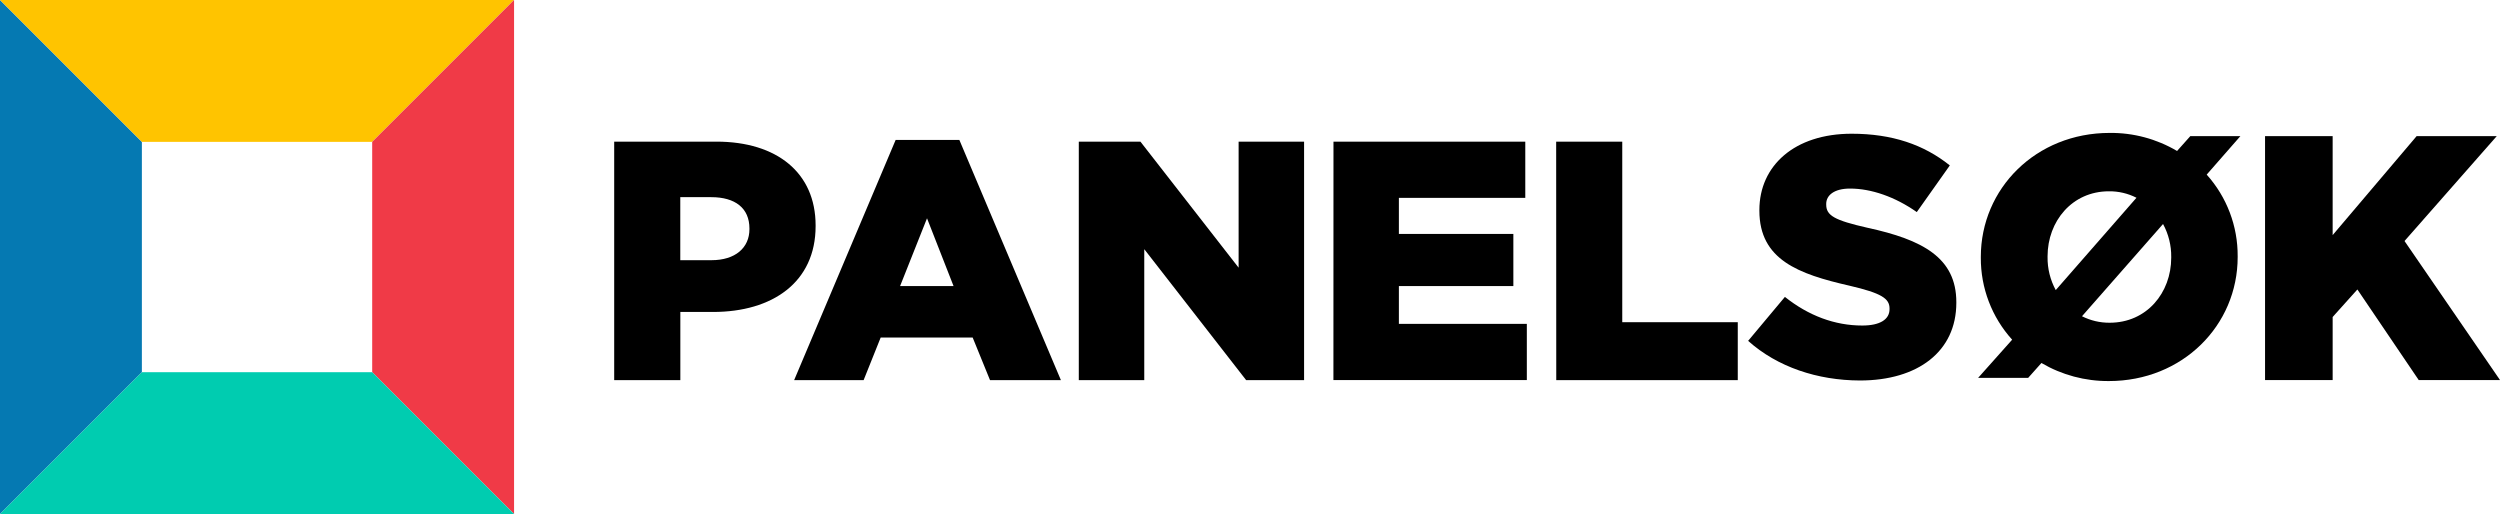 <?xml version="1.0" encoding="UTF-8"?> <svg xmlns="http://www.w3.org/2000/svg" id="a" viewBox="0 0 840.17 172.76"><defs><style>.b{fill:#00ccb0;}.c{fill:#f03a47;}.d{fill:#ffc400;}.e{fill:#0579b2;}</style></defs><polygon class="e" points="0 0 0 47.68 0 125.08 0 172.76 23.84 148.92 47.68 125.08 47.68 47.68 23.84 23.84 0 0"></polygon><polygon class="d" points="0 0 23.84 23.84 47.68 47.68 125.08 47.68 148.92 23.84 172.76 0 0 0"></polygon><polygon class="c" points="172.76 0 148.92 23.84 125.08 47.68 125.08 125.08 148.92 148.92 172.76 172.76 172.76 0"></polygon><polygon class="b" points="47.68 125.08 23.84 148.92 0 172.76 47.68 172.76 125.08 172.76 172.76 172.76 148.92 148.92 125.08 125.08 47.68 125.08"></polygon><path d="M206.41,47.6h34.37c20.26,0,33.32,10.42,33.32,28.16v.23c0,18.89-14.54,28.85-34.46,28.85h-11v22.9h-22.23V47.6Zm32.74,39.84c7.9,0,12.71-4.12,12.71-10.42v-.23c0-6.87-4.81-10.53-12.82-10.53h-10.42v21.18h10.53Z"></path><path d="M301,47.03h21.41l34.12,80.71h-23.82l-5.83-14.31h-30.91l-5.73,14.31h-23.35l34.11-80.71Zm19.46,49.11l-8.92-22.78-9.05,22.78h17.97Z"></path><path d="M362.54,47.6h20.72l33,42.36V47.6h22V127.74h-19.48l-34.23-44v44h-22V47.6Z"></path><path d="M448.14,47.6h64.46v18.89h-42.48v12.13h38.47v17.52h-38.47v12.71h43v18.89h-65l.02-80.14Z"></path><path d="M522.98,47.6h22.21v60.68h38.82v19.46h-61l-.03-80.14Z"></path><path d="M587.49,114.55l12.36-14.77c7.9,6.29,16.72,9.62,26,9.62,6,0,9.16-2.07,9.16-5.5v-.23c0-3.32-2.64-5.15-13.51-7.67-17.06-3.89-30.23-8.7-30.23-25.19v-.23c0-14.88,11.8-25.64,31-25.64,13.62,0,24.27,3.66,33,10.65l-11.1,15.68c-7.33-5.15-15.34-7.9-22.44-7.9-5.38,0-8,2.29-8,5.15v.23c0,3.67,2.74,5.27,13.85,7.79,18.43,4,29.88,10,29.88,25v.22c0,16.37-12.94,26.11-32.4,26.11-14.22-.04-27.73-4.51-37.57-13.32Z"></path><path d="M686.06,121.99l-4.46,5h-16.82l11.44-12.83c-6.84-7.56-10.59-17.4-10.53-27.59v-.23c0-23,18.55-41.67,43.28-41.67,7.97-.09,15.81,2.01,22.67,6.07l4.46-5h16.83l-11.33,12.94c6.77,7.54,10.48,17.34,10.41,27.47v.23c0,23-18.54,41.68-43.27,41.68-7.97,.06-15.81-2.04-22.68-6.07Zm31.94-55.53c-2.87-1.47-6.05-2.21-9.27-2.17-12.37,0-20.61,10.07-20.61,21.86v.23c-.05,3.88,.9,7.7,2.75,11.11l27.13-31.03Zm11.68,20.15v-.23c.05-3.87-.9-7.7-2.75-11.1l-27.24,31c2.87,1.45,6.05,2.2,9.27,2.18,12.48,.02,20.72-10.06,20.72-21.85Z"></path><path d="M761.21,45.75h22.72v33.26l28.22-33.26h26.93l-31,35.25,32.09,46.72h-27.32l-20.61-30.44-8.31,9.25v21.19h-22.72V45.75Z"></path></svg> 